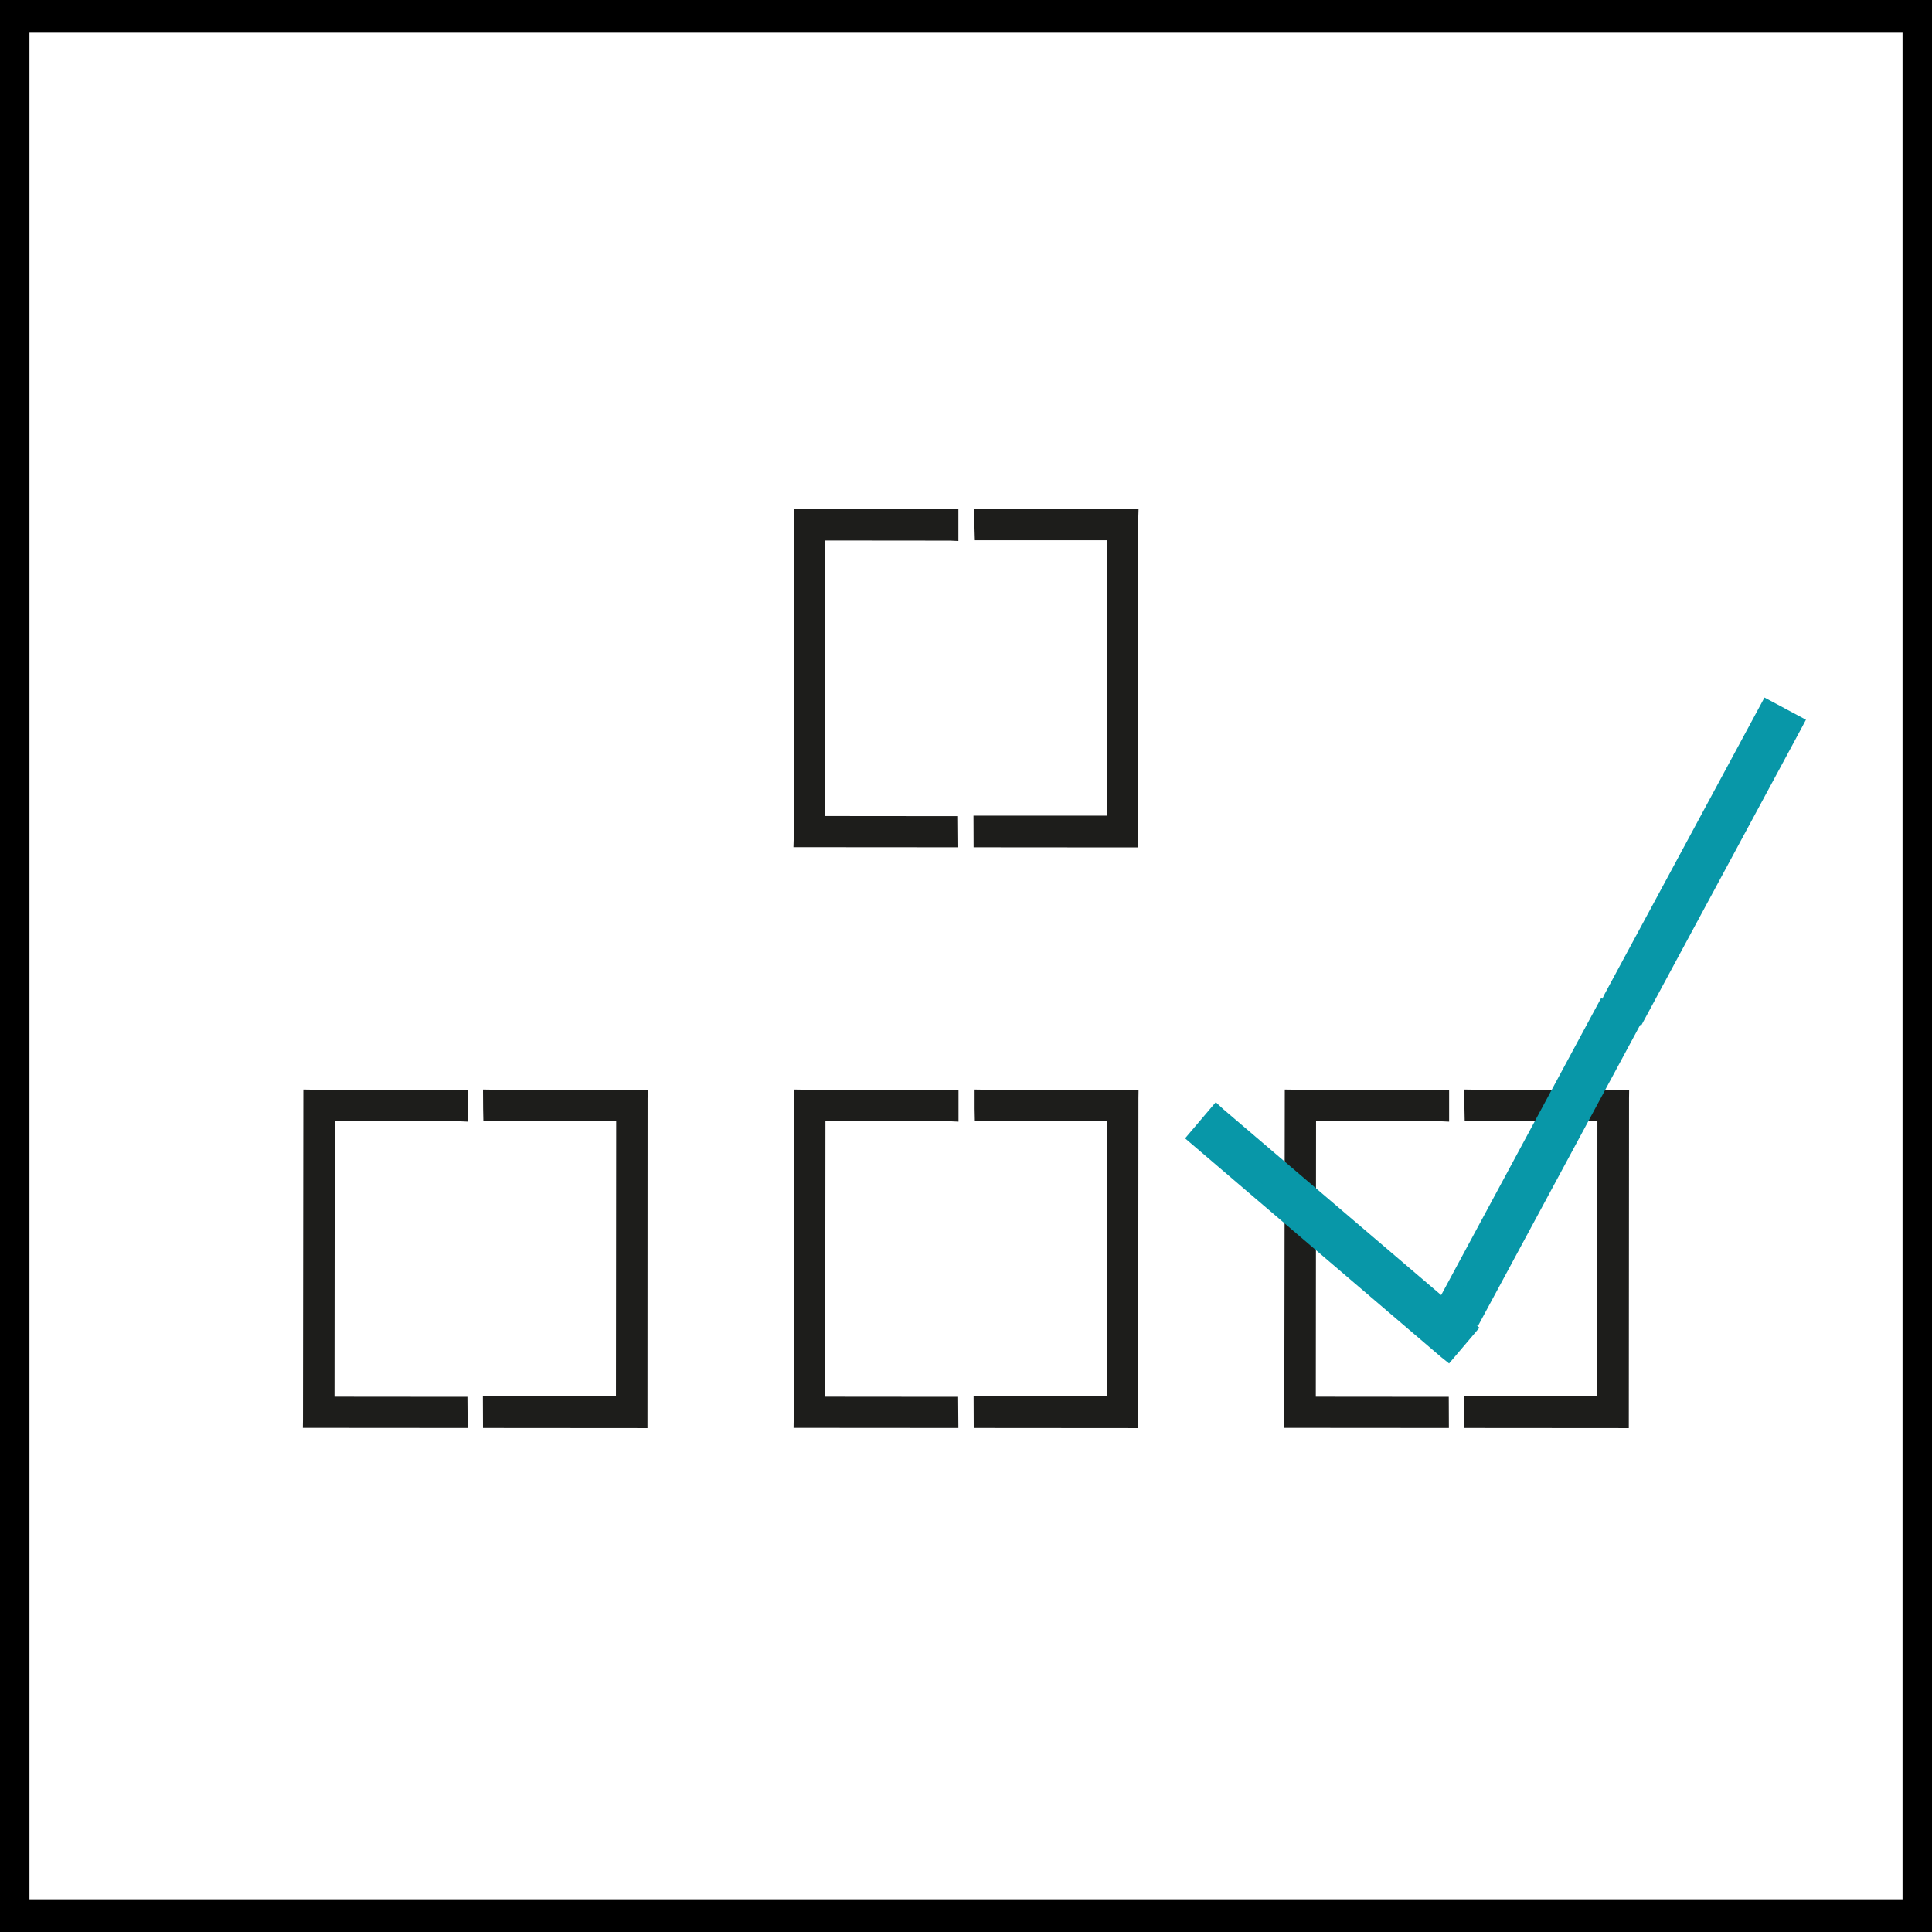 <?xml version="1.0" encoding="utf-8"?>
<!-- Generator: Adobe Illustrator 28.0.0, SVG Export Plug-In . SVG Version: 6.00 Build 0)  -->
<svg version="1.1" id="Ebene_2" xmlns="http://www.w3.org/2000/svg" xmlns:xlink="http://www.w3.org/1999/xlink" x="0px" y="0px"
	 width="16px" height="16px" viewBox="0 0 16 16" style="enable-background:new 0 0 16 16;" xml:space="preserve">
<rect x="0" y="0" width="16" height="16" fill="#333333" stroke="none"/>
<style type="text/css">
	.st0{fill:#FFFFFF;}
	.st1{fill:#1D1D1B;}
	.st2{fill:#0897A8;stroke:#0897A8;stroke-width:0.129;stroke-miterlimit:10;}
</style>
<g>
	<g>
		<rect x="0.108" y="0.135" class="st0" width="15.783" height="15.729"/>
		<path d="M15.756,0.271v15.458H0.244V0.271H15.756 M16.027,0h-16.054v16h16.054V0L16.027,0z"/>
	</g>
</g>
<g>
	<g>
		<polygon class="st1" points="8.131,4.215 8.064,4.214 8.064,4.373 8.067,4.474 9.166,4.474 9.165,6.755
			8.13,6.755 8.062,6.755 8.063,7.017 9.357,7.018 9.425,7.018 9.427,4.284 9.429,4.216 		"/>
	</g>
	<g>
		<polygon class="st1" points="7.869,4.477 7.937,4.48 7.937,4.216 6.641,4.215 6.576,4.214 6.573,6.949
			6.571,7.016 7.936,7.017 7.934,6.759 6.833,6.758 6.835,4.476 		"/>
	</g>
</g>
<g>
	<g>
		<g>
			<polygon class="st1" points="8.132,9.024 8.065,9.023 8.065,9.182 8.067,9.283 9.167,9.283
				9.165,11.564 8.13,11.564 8.063,11.564 8.064,11.826 9.358,11.827 9.426,11.827 9.428,9.093
				9.429,9.026 			"/>
		</g>
		<g>
			<polygon class="st1" points="7.87,9.286 7.938,9.289 7.938,9.025 6.642,9.024 6.576,9.023 6.573,11.758
				6.572,11.825 7.937,11.826 7.935,11.568 6.834,11.567 6.836,9.285 			"/>
		</g>
	</g>
	<g>
		<g>
			<polygon class="st1" points="12.195,9.024 12.127,9.023 12.128,9.182 12.13,9.283 13.229,9.283
				13.228,11.564 12.194,11.564 12.126,11.564 12.127,11.826 13.421,11.827 13.489,11.827 13.491,9.093
				13.492,9.026 			"/>
		</g>
		<g>
			<polygon class="st1" points="11.932,9.286 12.001,9.289 12.001,9.025 10.705,9.024 10.64,9.023
				10.636,11.758 10.635,11.825 11.999,11.826 11.998,11.568 10.897,11.567 10.899,9.285 			"/>
		</g>
	</g>
	<g>
		<g>
			<polygon class="st1" points="4.068,9.024 4,9.023 4.001,9.182 4.003,9.283 5.103,9.283
				5.101,11.564 4.066,11.564 3.999,11.564 4,11.826 5.294,11.827 5.362,11.827 5.363,9.093
				5.366,9.026 			"/>
		</g>
		<g>
			<polygon class="st1" points="3.806,9.286 3.874,9.289 3.874,9.025 2.578,9.024 2.512,9.023 2.509,11.758
				2.508,11.825 3.873,11.826 3.871,11.568 2.77,11.567 2.772,9.285 			"/>
		</g>
	</g>
</g>
<g>
	<polygon class="st2" points="10.088,9.234 10.074,9.221 9.905,9.42 11.977,11.19 11.992,11.202
		12.161,11.003 	"/>
	<g>
		<polygon class="st2" points="11.993,10.754 11.984,10.771 12.213,10.895 13.507,8.494 13.516,8.477
			13.286,8.353 		"/>
		<polygon class="st2" points="14.639,5.864 13.345,8.264 13.337,8.281 13.566,8.405 14.86,6.004
			14.869,5.987 		"/>
	</g>
</g>
</svg>

